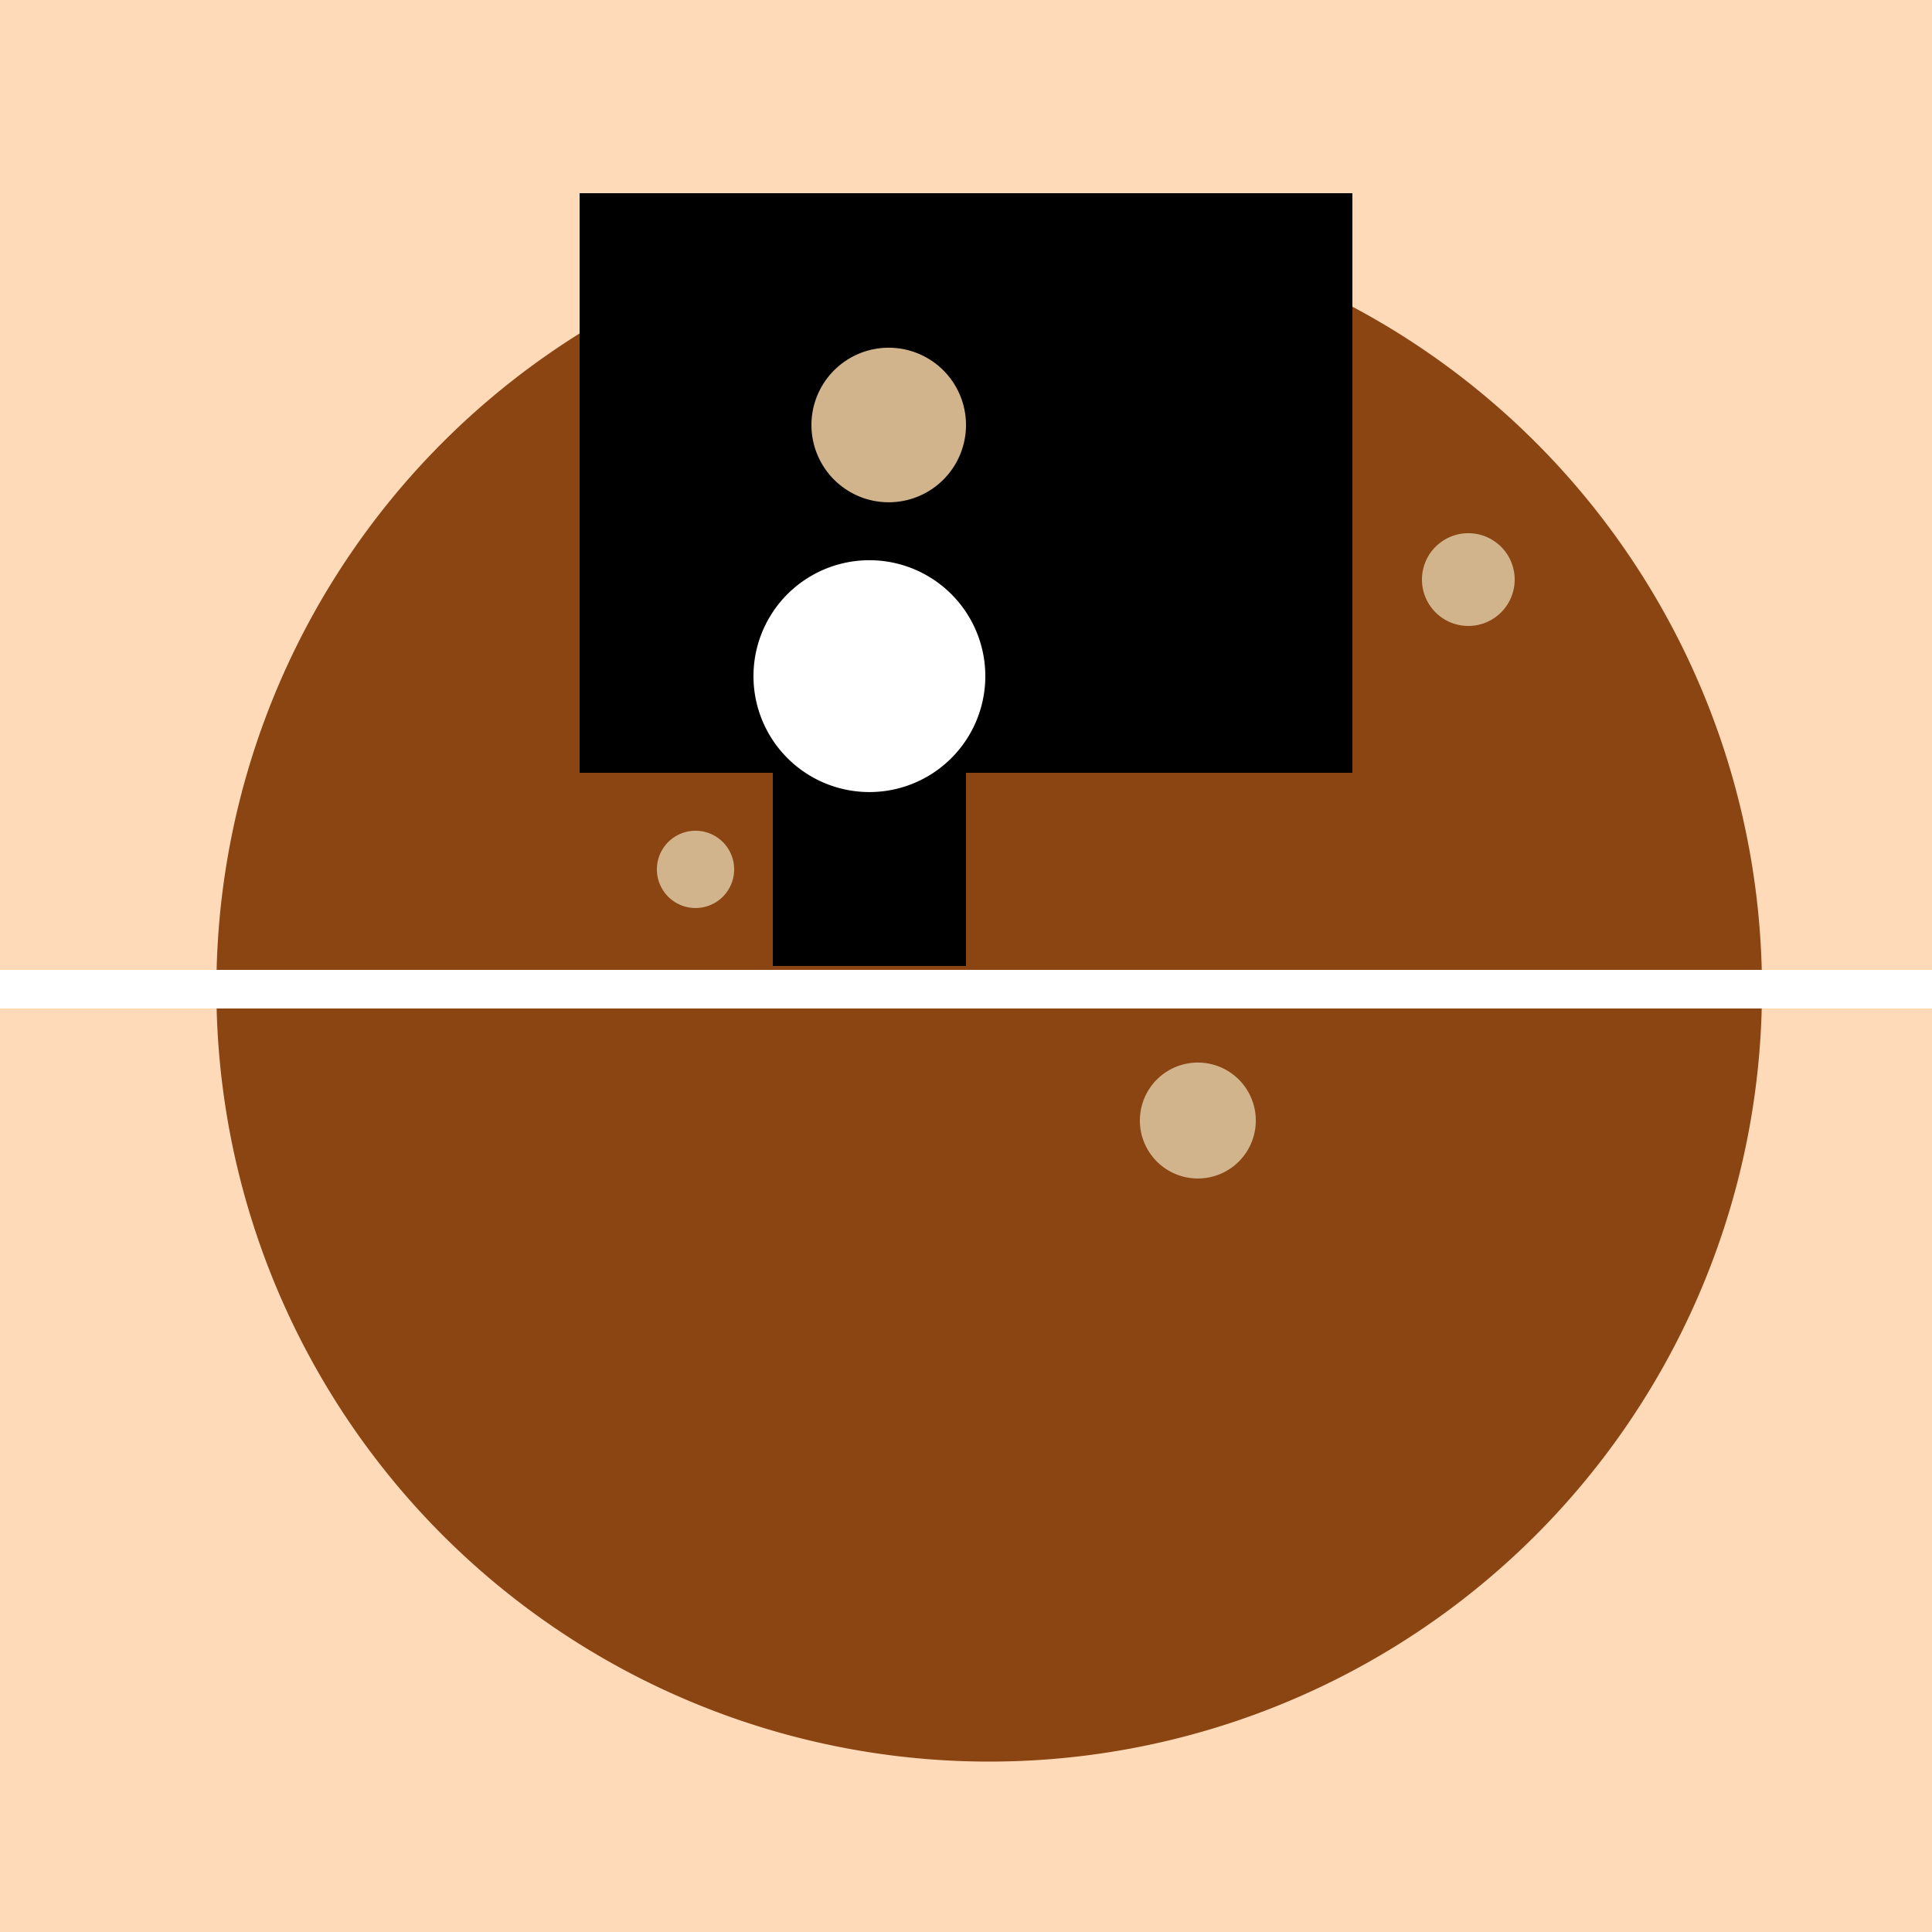 <!--

Generated by DrawGPT.
Free, open source, AI generated images in SVG, PNG, and HTML Canvas format.
https://drawgpt.ai

Created: 2023-09-26T04:07:40.639Z
Link: https://drawgpt.ai/prompt/22071/

-->
<svg xmlns="http://www.w3.org/2000/svg" xmlns:xlink="http://www.w3.org/1999/xlink" width="500" height="500"><defs/><g><rect fill="#ffdab9" stroke="none" x="0" y="0" width="512" height="512"/><path fill="#8b4513" stroke="none" paint-order="stroke fill markers" d=" M 456 256 A 200 200 0 1 1 456 255.8 Z"/><path fill="none" stroke="#ffffff" paint-order="fill stroke markers" d=" M 0 256 L 512 256" stroke-miterlimit="10" stroke-width="10" stroke-dasharray=""/><rect fill="#000000" stroke="none" x="150" y="50" width="200" height="150"/><path fill="#000000" stroke="none" paint-order="stroke fill markers" d=" M 150 200 L 200 200 L 200 250 L 250 250 L 250 200 L 300 200 L 300 150 L 250 150 L 250 100 L 200 100 L 200 150 L 150 150 Z"/><path fill="#ffffff" stroke="none" paint-order="stroke fill markers" d=" M 255 175 A 30 30 0 1 1 255 174.97 Z"/><path fill="#d2b48c" stroke="none" paint-order="stroke fill markers" d=" M 190 225 A 10 10 0 1 1 190 224.99 Z"/><path fill="#d2b48c" stroke="none" paint-order="stroke fill markers" d=" M 325 290 A 15 15 0 1 1 325 289.985 Z"/><path fill="#d2b48c" stroke="none" paint-order="stroke fill markers" d=" M 250 110 A 20 20 0 1 1 250 109.98 Z"/><path fill="#d2b48c" stroke="none" paint-order="stroke fill markers" d=" M 392 150 A 12 12 0 1 1 392 149.988 Z"/></g></svg>